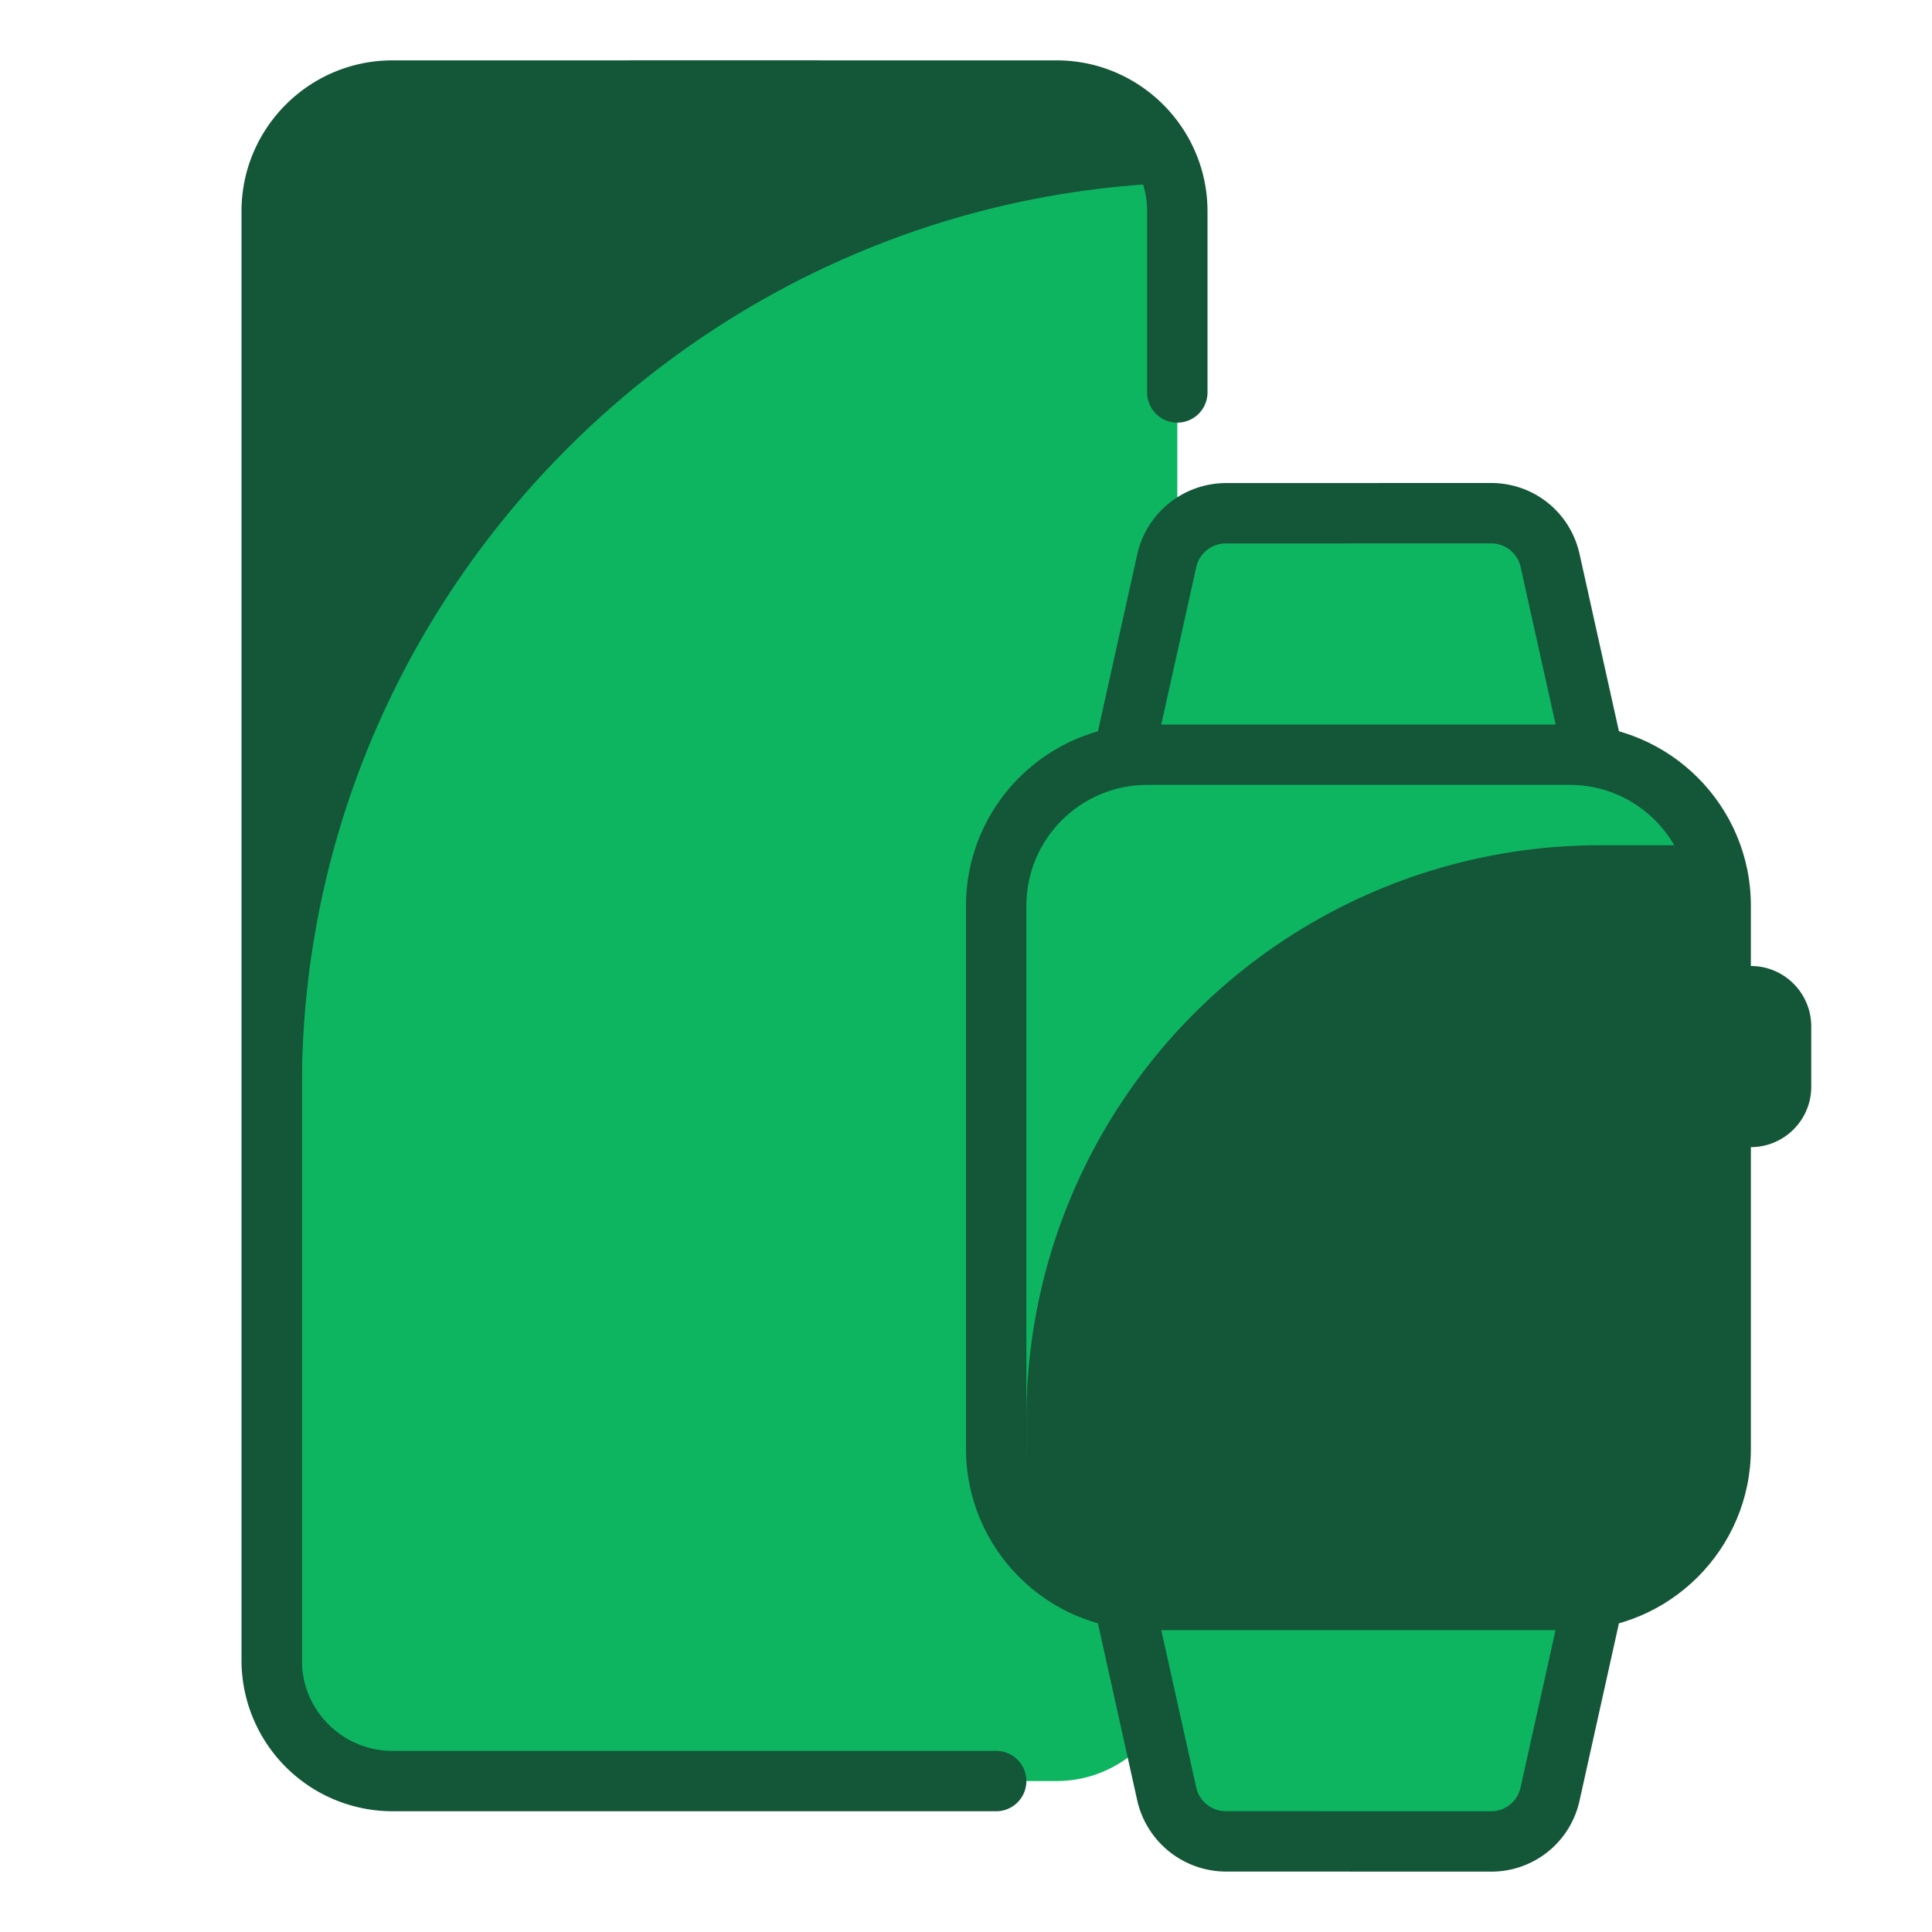 <svg xmlns="http://www.w3.org/2000/svg" version="1.1" xmlns:xlink="http://www.w3.org/1999/xlink" width="512" height="512" x="0" y="0" viewBox="0 0 32 32" style="enable-background:new 0 0 512 512" xml:space="preserve" class=""><g><path fill="#0db561" d="M19.5 27.5c0 1.1-.9 2-2 2h-11c-1.1 0-2-.9-2-2v-24c0-1.1.9-2 2-2h11c1.1 0 2 .9 2 2z" opacity="1" data-original="#73c2e6" class=""></path><path fill="#145638" d="M5 18C5 9.94 11.447 3.33 19.438 3.029A2.005 2.005 0 0 0 17.5 1.5h-11c-1.1 0-2 .9-2 2v24c0 .5.193.954.5 1.306z" opacity="1" data-original="#80d8ff" class=""></path><path fill="#145638" d="M16.5 30h-10A2.503 2.503 0 0 1 4 27.5v-24C4 2.122 5.121 1 6.5 1h11C18.879 1 20 2.122 20 3.5v3a.5.5 0 0 1-1 0v-3c0-.827-.673-1.5-1.5-1.5h-11C5.673 2 5 2.673 5 3.5v24c0 .827.673 1.5 1.5 1.5h10a.5.5 0 0 1 0 1z" opacity="1" data-original="#455a64" class=""></path><g fill="#455a64"><path d="M10.5 1.5h3v1h-3z" fill="#145638" opacity="1" data-original="#455a64" class=""></path><path d="M13.5 3h-3a.5.5 0 0 1-.5-.5v-1a.5.5 0 0 1 .5-.5h3a.5.5 0 0 1 .5.5v1a.5.5 0 0 1-.5.5zM11 2h2z" fill="#145638" opacity="1" data-original="#455a64" class=""></path></g><path fill="#0db561" d="M28 18.5h1a.5.5 0 0 0 .5-.5v-1a.5.5 0 0 0-.5-.5h-1c-.276 0 .5.224.5.5v1c0 .276-.776.5-.5.5z" opacity="1" data-original="#cfd8dc" class=""></path><path fill="#145638" d="M29 19h-1c-.228 0-.486-.167-.543-.388-.102-.392.248-.585.38-.658.038-.021.109-.061.163-.096v-.716a3.005 3.005 0 0 0-.163-.096c-.132-.073-.481-.266-.38-.658.057-.221.315-.388.543-.388h1c.552 0 1 .449 1 1v1c0 .551-.448 1-1 1zm0-1v.5z" opacity="1" data-original="#455a64" class=""></path><path fill="#0db561" d="M19.326 29.716 18.5 26h8l-.826 3.717a1.001 1.001 0 0 1-.977.783l-4.395-.001c-.468 0-.874-.326-.976-.783z" opacity="1" data-original="#eceff1" class=""></path><path fill="#0db561" d="m18.5 26 .223 1h1.667c2.019 0 3.58 1.598 3.681 3.5h.627c.469 0 .874-.326.977-.783L26.5 26z" opacity="1" data-original="#cfd8dc" class=""></path><path fill="#145638" d="m24.697 31-4.395-.001a1.512 1.512 0 0 1-1.465-1.174l-.96-4.325h9.246l-.961 4.325A1.494 1.494 0 0 1 24.697 31zm-5.574-4.5.691 3.108c.05.227.256.391.488.391l4.395.001a.498.498 0 0 0 .488-.393l.691-3.107z" opacity="1" data-original="#455a64" class=""></path><path fill="#0db561" d="M19.326 9.284 18.5 13h8l-.826-3.717a1.002 1.002 0 0 0-.977-.783l-4.395.001c-.468 0-.874.326-.976.783z" opacity="1" data-original="#eceff1" class=""></path><path fill="#0db561" d="M24.109 10h1.39l.667 3h.334l-.826-3.717a1.002 1.002 0 0 0-.977-.783l-4.395.001a1 1 0 0 0-.977.783L18.5 13h.583a5.734 5.734 0 0 1 5.026-3z" opacity="1" data-original="#ffffff" class=""></path><path fill="#145638" d="M27.123 13.5h-9.246l.961-4.325a1.51 1.51 0 0 1 1.465-1.174L24.697 8c.707 0 1.31.483 1.465 1.174zm-8-1h6.754l-.691-3.108A.499.499 0 0 0 24.697 9l-4.395.001a.504.504 0 0 0-.488.391z" opacity="1" data-original="#455a64" class=""></path><path fill="#145638" d="M26 26.5h-7a2.5 2.5 0 0 1-2.5-2.5v-9a2.5 2.5 0 0 1 2.5-2.5h7a2.5 2.5 0 0 1 2.5 2.5v9a2.5 2.5 0 0 1-2.5 2.5z" opacity="1" data-original="#455a64" class=""></path><path fill="#0db561" d="M17 23.5a9.5 9.5 0 0 1 9.5-9.5h1.789A2.5 2.5 0 0 0 26 12.5h-7a2.5 2.5 0 0 0-2.5 2.5v9c0 .559.189 1.07.5 1.486z" opacity="1" data-original="#607d8b" class=""></path><path fill="#145638" d="M26 27h-7c-1.654 0-3-1.346-3-3v-9c0-1.654 1.346-3 3-3h7c1.654 0 3 1.346 3 3v9c0 1.654-1.346 3-3 3zm-7-14c-1.103 0-2 .897-2 2v9c0 1.103.897 2 2 2h7c1.103 0 2-.897 2-2v-9c0-1.103-.897-2-2-2z" opacity="1" data-original="#455a64" class=""></path></g></svg>